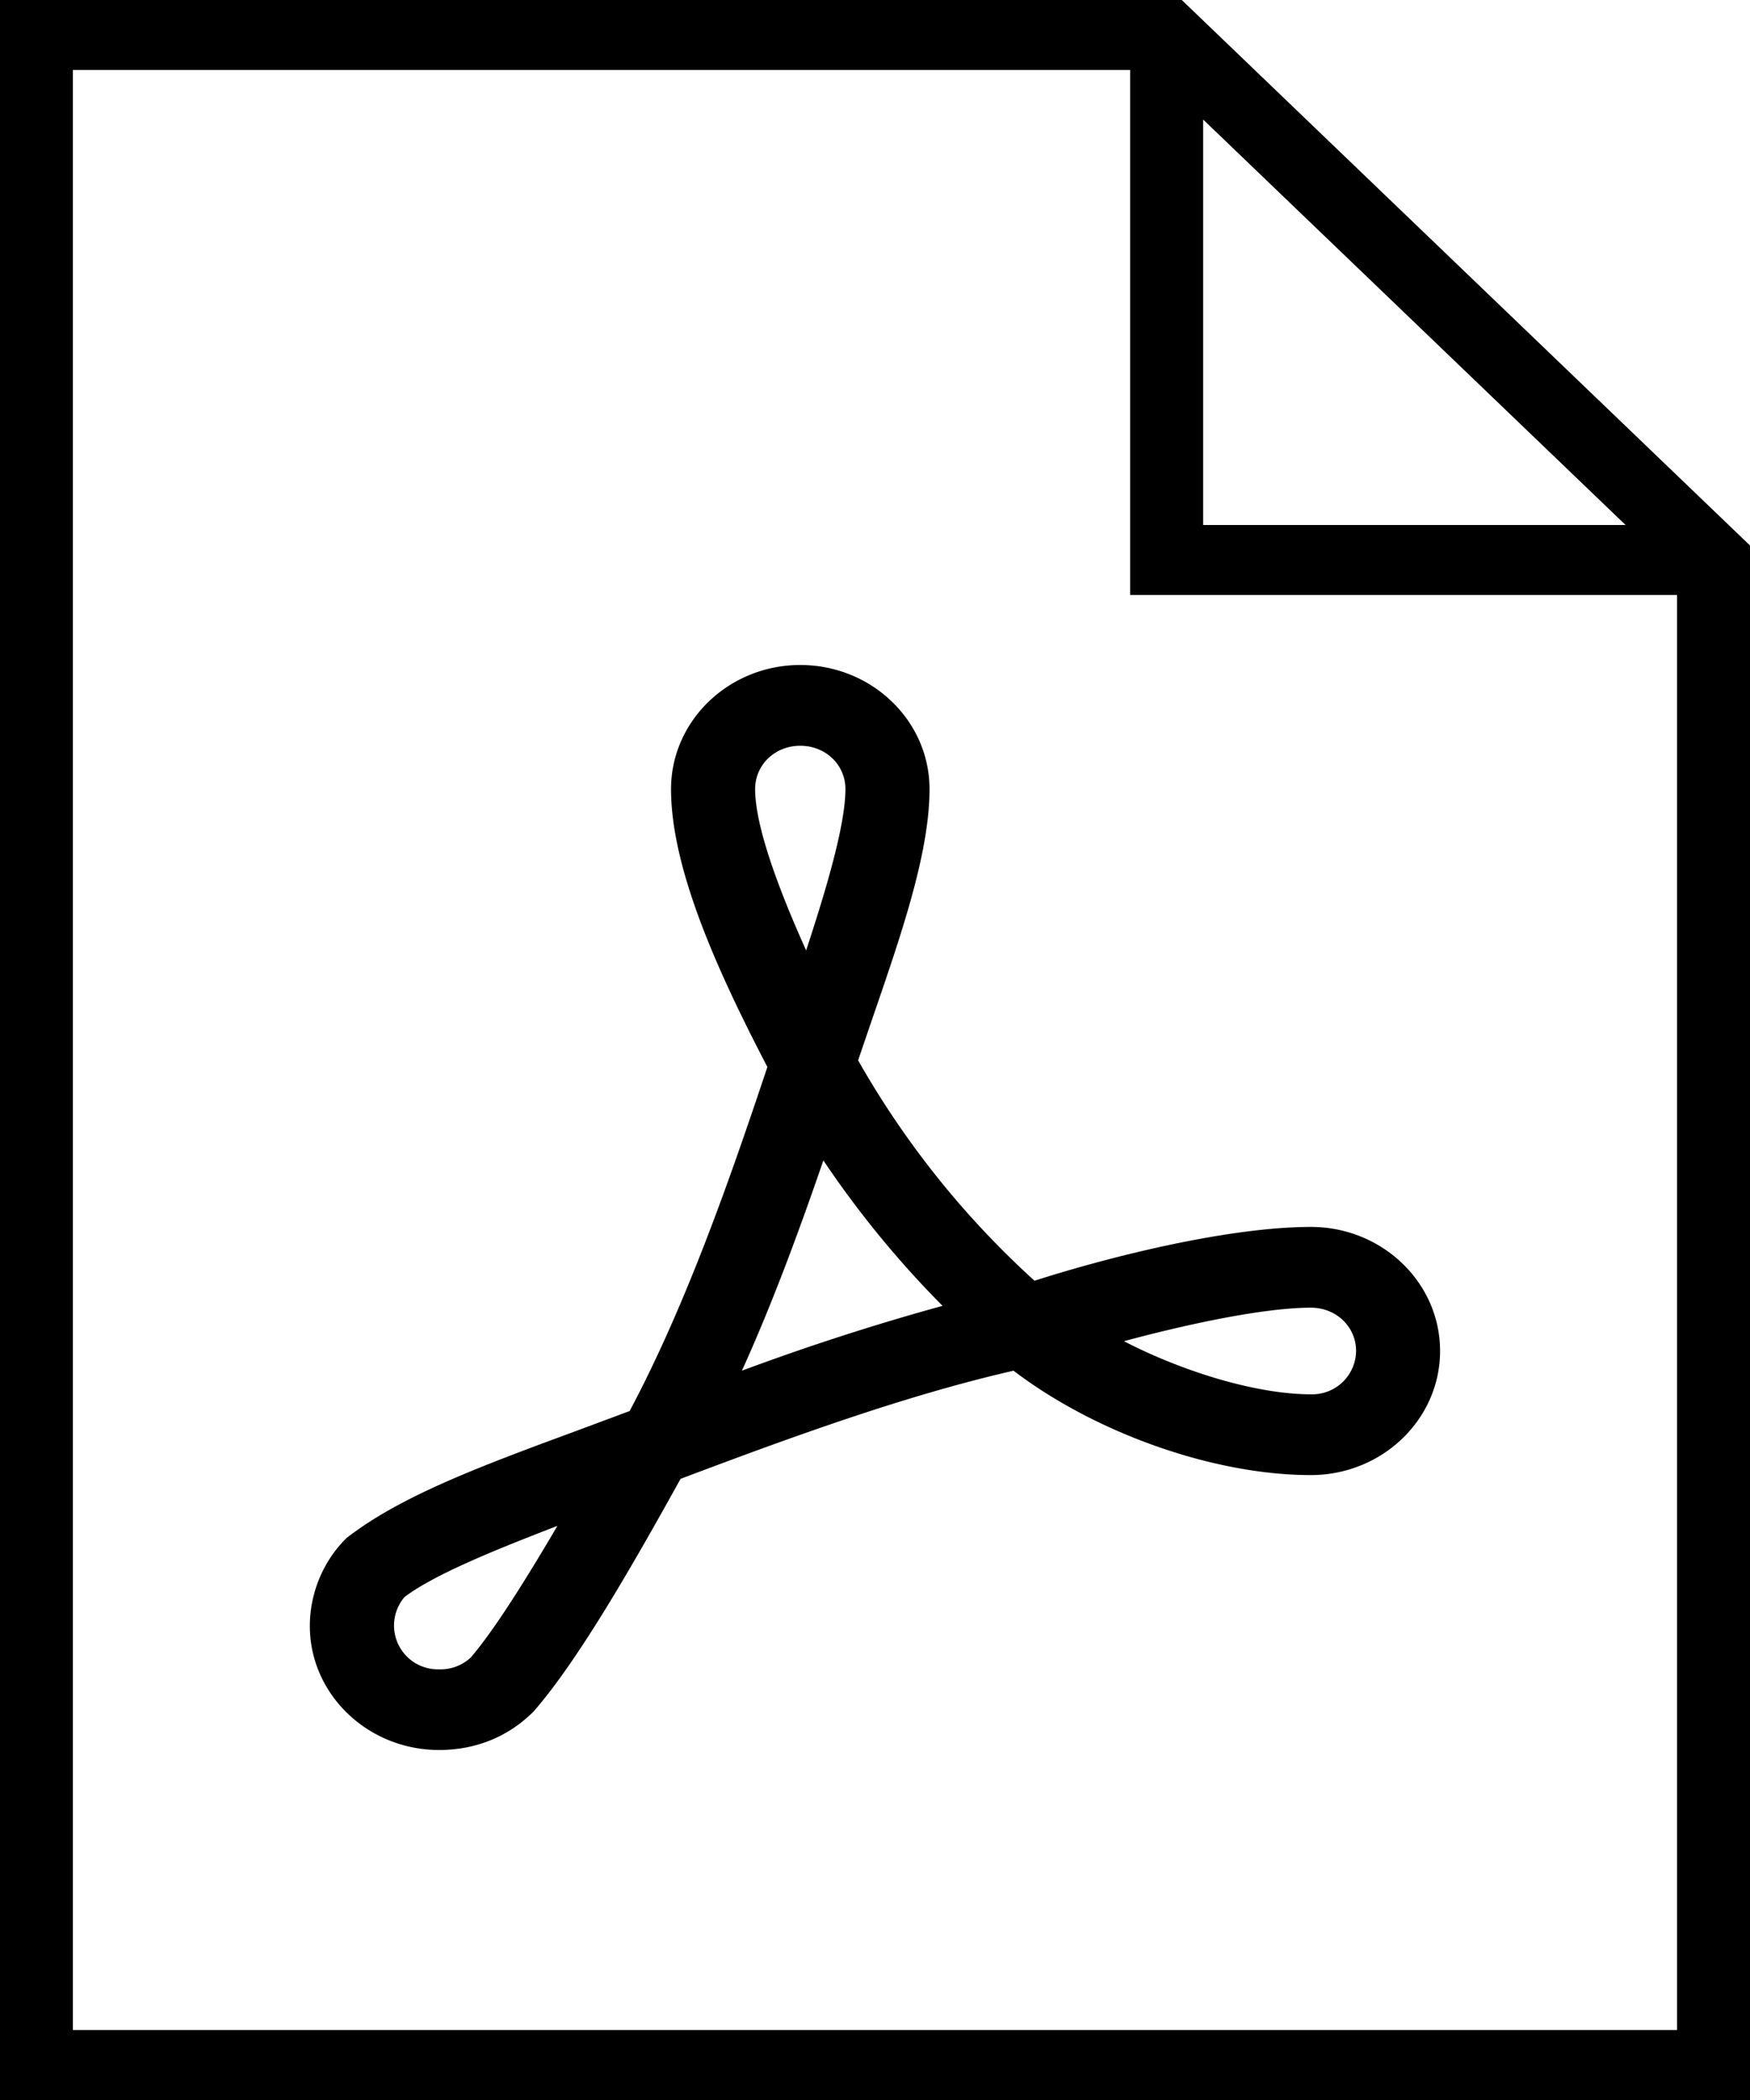 <svg version="1.1" id="Layer_1" xmlns="http://www.w3.org/2000/svg" x="0" y="0" width="20" height="24" viewBox="0 0 20 24" xml:space="preserve"><path d="M14.982 14.022c-.916 0-2.247.323-3.159.615a10.176 10.176 0 01-2.016-2.519l.16-.469c.337-.979.656-1.903.656-2.631 0-.782-.662-1.418-1.477-1.418-.814 0-1.477.636-1.477 1.418 0 .924.55 2.117 1.101 3.176-.425 1.275-.93 2.721-1.574 3.932l-.617.23c-1.07.395-1.994.736-2.618 1.221-.267.262-.42.629-.42 1.007.001.78.663 1.416 1.477 1.416.411 0 .786-.146 1.079-.439.495-.566 1.099-1.609 1.681-2.66 1.304-.492 2.577-.954 3.805-1.236.94.716 2.292 1.193 3.398 1.193.814 0 1.477-.636 1.477-1.418 0-.782-.662-1.418-1.476-1.418zm-9.603 4.922a.507.507 0 01-.361.134.501.501 0 01-.395-.826c.316-.24.944-.505 1.747-.813-.439.749-.767 1.246-.991 1.505zM8.63 9.018c0-.278.227-.495.516-.495s.516.217.516.495c0 .411-.221 1.15-.449 1.844-.387-.861-.583-1.48-.583-1.844zm-.151 6.647c.356-.786.657-1.608.931-2.403a11.29 11.29 0 001.362 1.662 27.55 27.55 0 00-2.293.741zm6.503.27c-.597 0-1.427-.241-2.137-.607.75-.202 1.61-.383 2.137-.383.289 0 .516.218.516.495a.501.501 0 01-.516.495z"/><path d="M13.506 0H0v24h20V6.234L13.506 0zm.244 1.366L18.578 6H13.75V1.366zM.833 23.2V.8h12.083v6h6.25v16.4H.833z"/></svg>